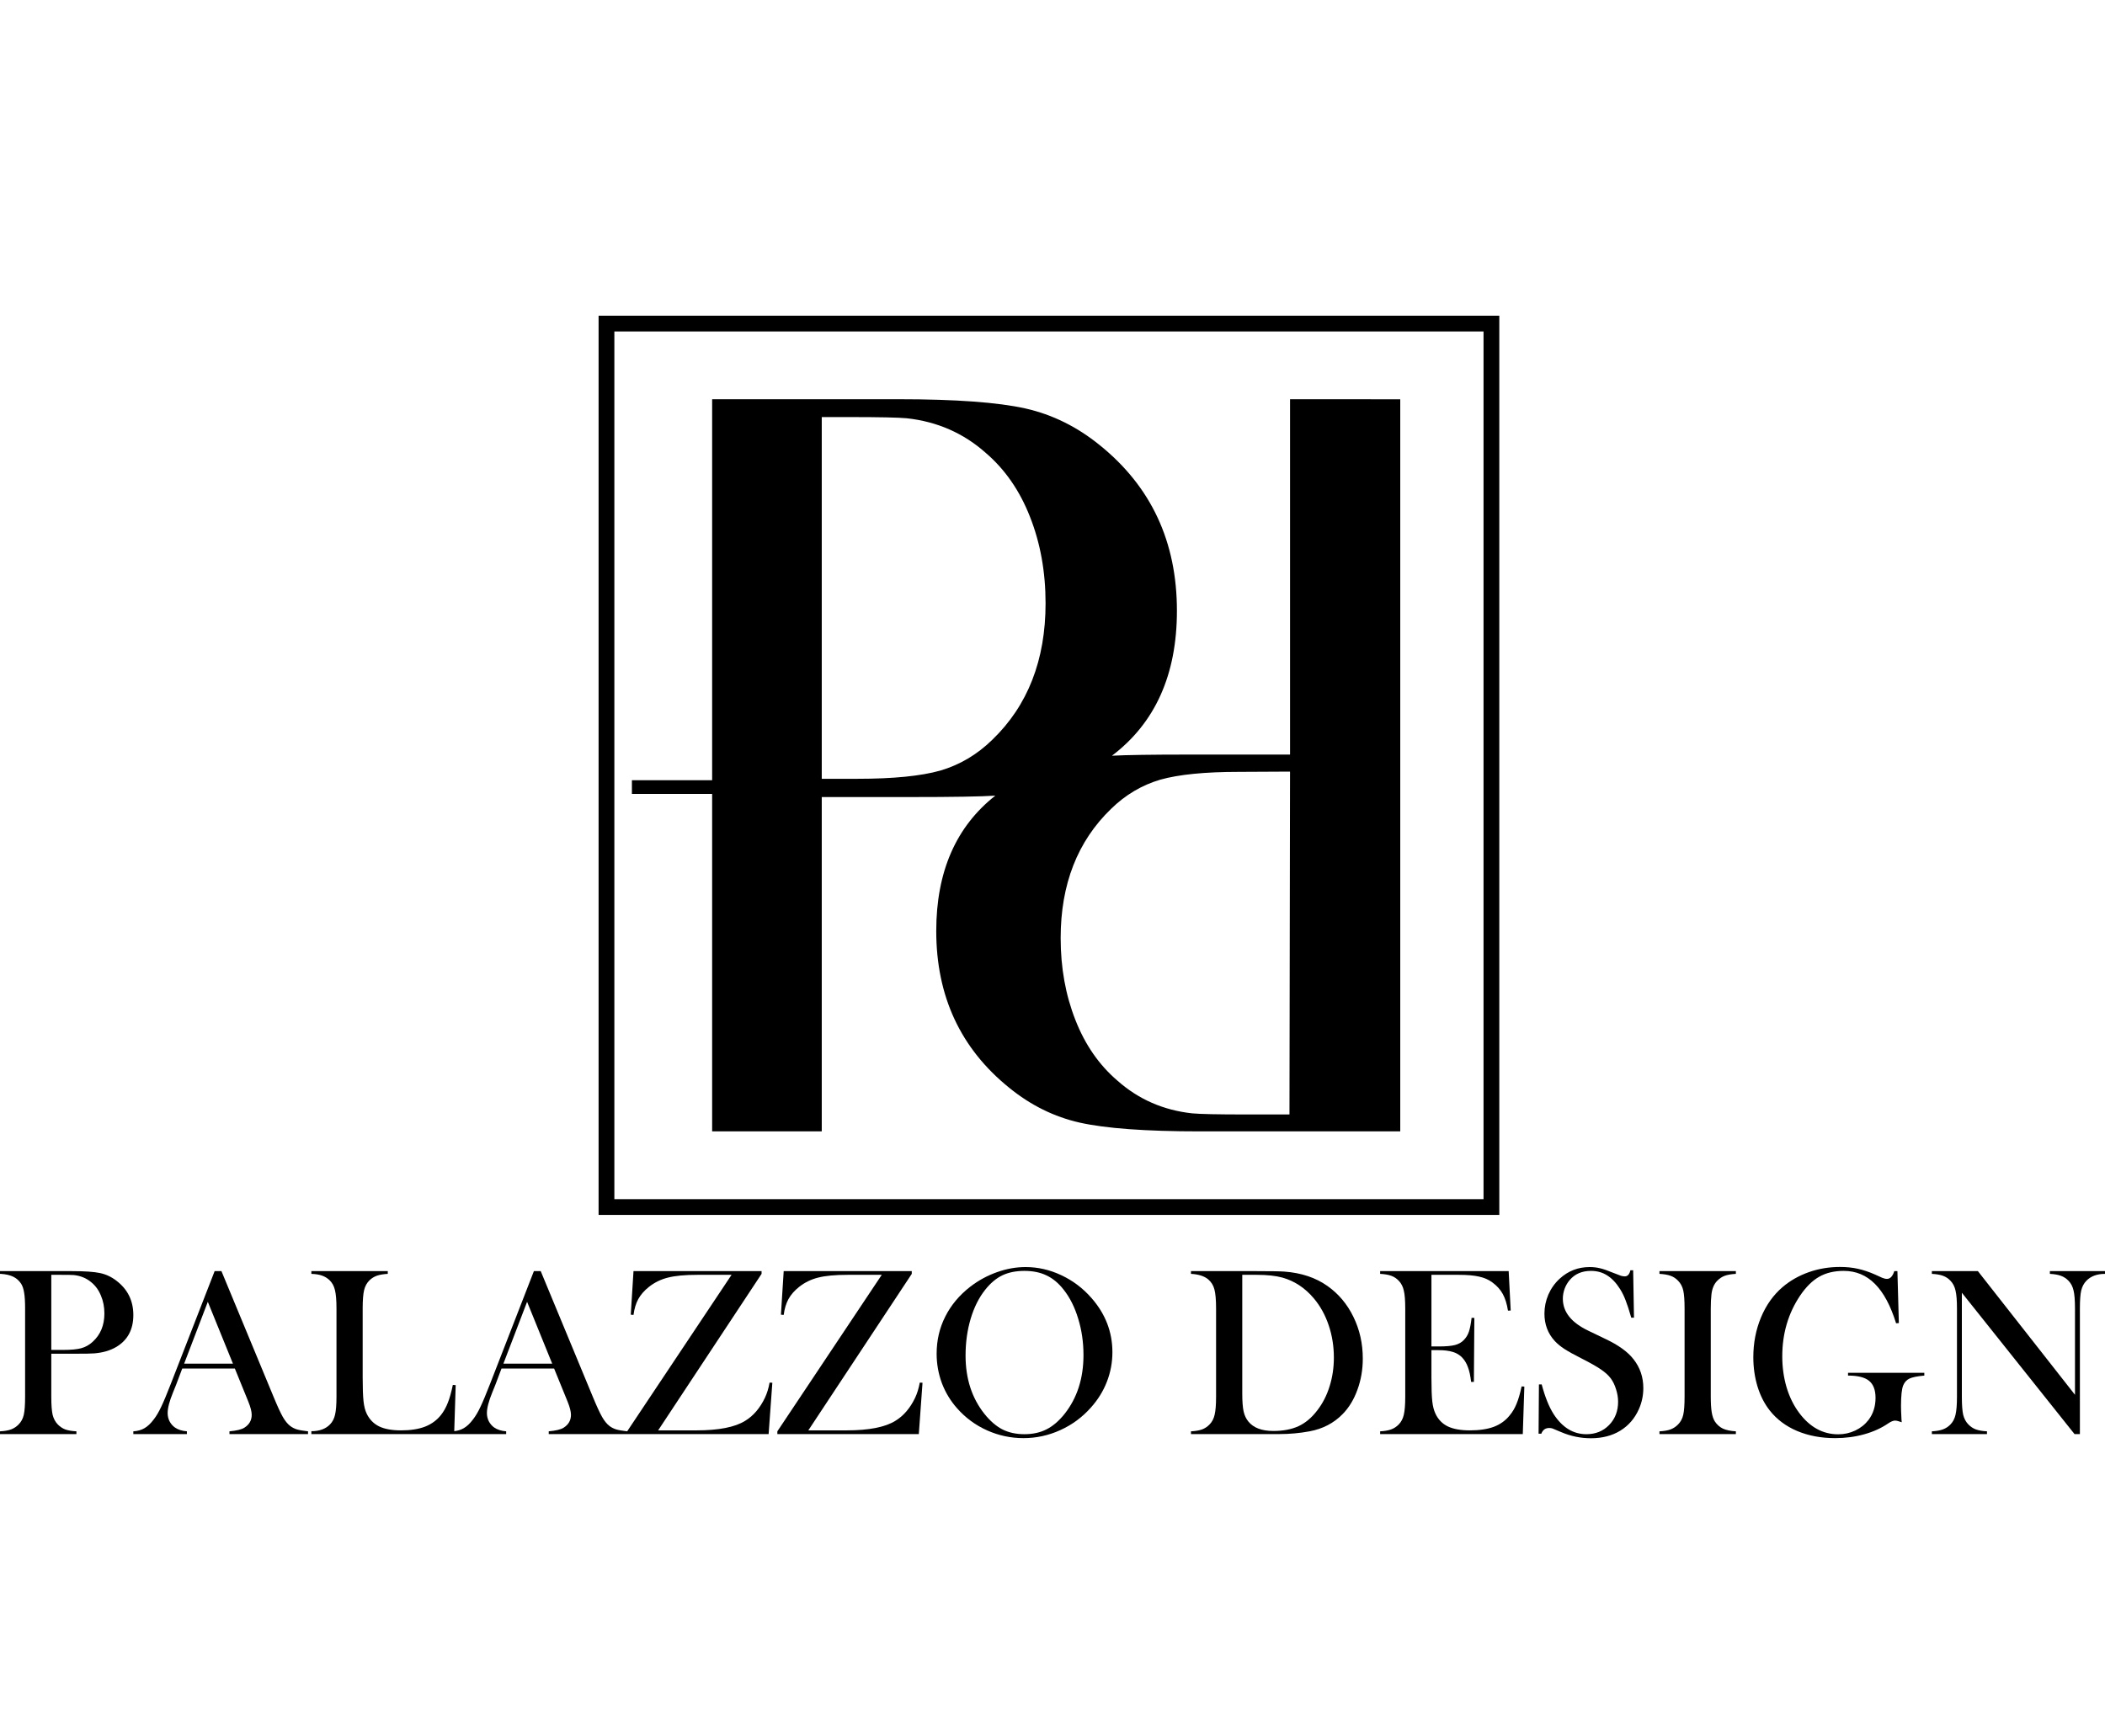 <svg width="120" height="99" viewBox="0 0 120 99" fill="none" xmlns="http://www.w3.org/2000/svg">
<path fill-rule="evenodd" clip-rule="evenodd" d="M34.124 69.267H85.471V18H34.124V69.267ZM35.023 68.369V18.898H84.572V68.369H35.023Z" fill="black"/>
<path fill-rule="evenodd" clip-rule="evenodd" d="M2.924 79.625V77.181H4.26C4.851 77.181 5.224 77.175 5.378 77.161C5.865 77.12 6.278 77 6.619 76.8C7.273 76.415 7.601 75.807 7.601 74.976C7.601 74.16 7.278 73.506 6.633 73.016C6.351 72.798 6.04 72.653 5.699 72.581C5.358 72.508 4.828 72.472 4.11 72.472H0V72.628H0.048C0.339 72.646 0.575 72.701 0.757 72.792C0.938 72.878 1.088 73.012 1.207 73.193C1.288 73.325 1.345 73.497 1.377 73.71C1.413 73.919 1.431 74.219 1.431 74.609V79.625C1.431 80.092 1.407 80.437 1.357 80.659C1.307 80.882 1.209 81.065 1.063 81.21C0.941 81.338 0.798 81.433 0.634 81.496C0.475 81.555 0.264 81.592 0 81.605V81.762H4.356V81.605C4.092 81.592 3.879 81.555 3.715 81.496C3.556 81.433 3.415 81.338 3.292 81.21C3.152 81.065 3.054 80.882 2.999 80.659C2.949 80.432 2.924 80.088 2.924 79.625ZM3.592 76.964H2.924V72.683H3.497C3.87 72.683 4.108 72.687 4.213 72.696C4.594 72.737 4.924 72.873 5.201 73.105C5.442 73.3 5.626 73.554 5.753 73.867C5.885 74.175 5.951 74.516 5.951 74.888C5.951 75.559 5.728 76.097 5.283 76.501C5.092 76.678 4.874 76.8 4.628 76.868C4.388 76.932 4.042 76.964 3.592 76.964Z" fill="black"/>
<path fill-rule="evenodd" clip-rule="evenodd" d="M13.081 81.762H17.56V81.605C17.278 81.573 17.067 81.537 16.926 81.496C16.785 81.451 16.66 81.388 16.551 81.306C16.396 81.188 16.253 81.013 16.121 80.782C15.989 80.55 15.812 80.165 15.59 79.625L12.624 72.472H12.236L9.741 78.89C9.514 79.475 9.33 79.915 9.189 80.21C9.052 80.5 8.912 80.739 8.766 80.925C8.594 81.156 8.416 81.324 8.234 81.428C8.053 81.533 7.841 81.592 7.601 81.605V81.762H10.654V81.605C10.377 81.583 10.15 81.51 9.973 81.388C9.845 81.297 9.743 81.179 9.666 81.034C9.593 80.888 9.557 80.732 9.557 80.564C9.557 80.278 9.659 79.886 9.864 79.386L10.034 78.965L10.389 78.025H13.388L14.042 79.632L14.158 79.917C14.285 80.231 14.349 80.48 14.349 80.666C14.349 80.979 14.208 81.224 13.926 81.401C13.767 81.501 13.486 81.569 13.081 81.605V81.762ZM11.847 74.221L13.279 77.746H10.498L11.847 74.221Z" fill="black"/>
<path fill-rule="evenodd" clip-rule="evenodd" d="M17.75 81.598V81.762H28.855V81.605C28.578 81.583 28.35 81.51 28.173 81.388C28.046 81.297 27.944 81.179 27.866 81.034C27.794 80.888 27.757 80.732 27.757 80.564C27.757 80.278 27.86 79.886 28.064 79.386L28.235 78.965L28.589 78.025H31.588L32.243 79.632L32.359 79.917C32.486 80.231 32.549 80.48 32.549 80.666C32.549 80.979 32.408 81.224 32.127 81.401C31.968 81.501 31.686 81.569 31.282 81.605V81.762H43.817L44.029 78.835L43.872 78.828C43.813 79.155 43.724 79.443 43.606 79.693C43.324 80.283 42.949 80.721 42.481 81.006C41.9 81.369 40.972 81.551 39.7 81.551H37.519L43.415 72.628V72.472H36.114L35.958 74.956L36.114 74.969C36.16 74.616 36.251 74.314 36.387 74.064C36.528 73.81 36.73 73.579 36.994 73.37C37.316 73.116 37.68 72.939 38.084 72.839C38.493 72.735 39.05 72.683 39.755 72.683H41.704L35.754 81.605C35.475 81.573 35.266 81.537 35.126 81.496C34.985 81.451 34.86 81.388 34.751 81.306C34.597 81.188 34.453 81.013 34.322 80.782C34.19 80.55 34.013 80.165 33.79 79.625L30.825 72.472H30.436L27.941 78.89C27.714 79.475 27.53 79.915 27.389 80.21C27.253 80.5 27.112 80.739 26.967 80.925C26.794 81.156 26.617 81.324 26.435 81.428C26.277 81.519 26.097 81.575 25.895 81.597L25.978 78.971L25.815 78.958C25.728 79.38 25.633 79.72 25.528 79.979C25.428 80.237 25.299 80.469 25.14 80.673C24.903 80.972 24.599 81.195 24.226 81.34C23.858 81.481 23.404 81.551 22.863 81.551C22.345 81.551 21.929 81.476 21.616 81.326C21.302 81.172 21.066 80.931 20.907 80.605C20.816 80.419 20.754 80.178 20.723 79.883C20.691 79.588 20.675 79.139 20.675 78.536V74.609C20.675 74.132 20.702 73.781 20.757 73.554C20.811 73.327 20.916 73.139 21.07 72.989C21.193 72.871 21.334 72.785 21.493 72.73C21.652 72.676 21.856 72.642 22.106 72.628V72.472H17.75V72.628C17.996 72.637 18.196 72.669 18.35 72.724C18.509 72.778 18.653 72.864 18.78 72.982C18.934 73.127 19.039 73.316 19.093 73.547C19.152 73.774 19.182 74.128 19.182 74.609V79.625C19.182 80.088 19.155 80.432 19.1 80.659C19.05 80.882 18.955 81.065 18.814 81.21C18.564 81.469 18.209 81.598 17.75 81.598ZM30.048 74.221L31.479 77.746H28.698L30.048 74.221Z" fill="black"/>
<path d="M51.977 72.472H44.676L44.519 74.956L44.676 74.969C44.722 74.616 44.812 74.314 44.949 74.064C45.09 73.81 45.292 73.579 45.556 73.37C45.878 73.116 46.242 72.939 46.646 72.839C47.055 72.735 47.612 72.683 48.316 72.683H50.266L44.315 81.605V81.762H52.379L52.59 78.835L52.434 78.828C52.374 79.155 52.286 79.443 52.168 79.693C51.886 80.283 51.511 80.721 51.043 81.006C50.461 81.369 49.534 81.551 48.262 81.551H46.08L51.977 72.628V72.472Z" fill="black"/>
<path fill-rule="evenodd" clip-rule="evenodd" d="M53.886 75.065C53.558 75.714 53.395 76.419 53.395 77.181C53.395 77.762 53.495 78.323 53.695 78.862C53.899 79.398 54.19 79.876 54.567 80.299C55.044 80.838 55.612 81.256 56.271 81.551C56.93 81.846 57.621 81.993 58.344 81.993C59.075 81.993 59.775 81.841 60.443 81.537C61.116 81.233 61.697 80.804 62.188 80.251C62.588 79.806 62.892 79.314 63.102 78.774C63.311 78.234 63.415 77.674 63.415 77.093C63.415 75.936 63.015 74.904 62.215 73.996C61.725 73.438 61.152 73.007 60.498 72.703C59.843 72.394 59.166 72.24 58.466 72.24C57.916 72.24 57.371 72.338 56.83 72.533C56.289 72.724 55.785 72.998 55.317 73.356C54.69 73.842 54.213 74.411 53.886 75.065ZM56.121 80.612C55.403 79.709 55.044 78.599 55.044 77.284C55.044 76.535 55.142 75.834 55.337 75.18C55.533 74.527 55.81 73.976 56.169 73.527C56.469 73.15 56.794 72.878 57.144 72.71C57.498 72.542 57.916 72.458 58.398 72.458C58.884 72.458 59.305 72.544 59.659 72.717C60.018 72.885 60.343 73.154 60.634 73.527C60.993 73.98 61.27 74.534 61.466 75.187C61.666 75.836 61.766 76.526 61.766 77.256C61.766 78.586 61.407 79.704 60.688 80.612C60.361 81.02 60.016 81.315 59.652 81.496C59.293 81.678 58.875 81.769 58.398 81.769C57.925 81.769 57.507 81.678 57.144 81.496C56.785 81.31 56.444 81.015 56.121 80.612Z" fill="black"/>
<path fill-rule="evenodd" clip-rule="evenodd" d="M68.528 81.496C68.368 81.555 68.157 81.592 67.894 81.605V81.762H72.931C73.517 81.762 74.092 81.71 74.656 81.605C75.41 81.465 76.04 81.136 76.544 80.618C76.903 80.251 77.183 79.79 77.382 79.237C77.587 78.679 77.689 78.087 77.689 77.46C77.689 76.603 77.512 75.811 77.157 75.085C76.803 74.355 76.308 73.765 75.671 73.316C75.003 72.844 74.19 72.572 73.231 72.499C73.004 72.481 72.474 72.472 71.643 72.472H67.894V72.628C68.325 72.651 68.653 72.755 68.875 72.941C69.052 73.091 69.171 73.282 69.23 73.513C69.293 73.744 69.325 74.11 69.325 74.609V79.625C69.325 80.088 69.298 80.432 69.243 80.659C69.193 80.882 69.098 81.065 68.957 81.21C68.83 81.342 68.687 81.437 68.528 81.496ZM70.818 79.448V72.683H71.643C72.234 72.683 72.72 72.735 73.102 72.839C73.801 73.034 74.403 73.434 74.908 74.037C75.272 74.473 75.551 74.981 75.746 75.562C75.942 76.142 76.04 76.755 76.04 77.399C76.04 77.98 75.958 78.529 75.794 79.046C75.635 79.559 75.401 80.015 75.092 80.414C74.778 80.827 74.422 81.127 74.022 81.313C73.626 81.494 73.149 81.585 72.59 81.585C71.936 81.585 71.463 81.408 71.172 81.054C71.036 80.891 70.943 80.693 70.893 80.462C70.843 80.231 70.818 79.892 70.818 79.448Z" fill="black"/>
<path d="M86.121 74.718L86.005 72.472H78.678V72.628C78.941 72.642 79.153 72.678 79.311 72.737C79.475 72.796 79.618 72.891 79.741 73.023C79.882 73.168 79.977 73.354 80.027 73.581C80.082 73.803 80.109 74.146 80.109 74.609V79.625C80.109 80.088 80.082 80.432 80.027 80.659C79.977 80.882 79.882 81.065 79.741 81.21C79.614 81.342 79.468 81.437 79.305 81.496C79.146 81.555 78.937 81.592 78.678 81.605V81.762H86.81L86.898 79.053L86.742 79.046C86.655 79.455 86.56 79.784 86.455 80.033C86.355 80.283 86.224 80.505 86.06 80.7C85.828 80.99 85.528 81.206 85.16 81.347C84.792 81.483 84.335 81.551 83.79 81.551C83.272 81.551 82.854 81.476 82.536 81.326C82.222 81.172 81.988 80.931 81.834 80.605C81.743 80.414 81.681 80.178 81.65 79.897C81.618 79.611 81.602 79.157 81.602 78.536V76.977H81.99C82.327 76.977 82.604 77.011 82.822 77.079C83.04 77.147 83.217 77.254 83.354 77.399C83.495 77.549 83.604 77.73 83.681 77.944C83.763 78.157 83.824 78.438 83.865 78.788H84.022L84.049 75.14L83.892 75.133C83.851 75.482 83.799 75.748 83.736 75.929C83.676 76.106 83.583 76.26 83.456 76.392C83.324 76.533 83.154 76.63 82.945 76.685C82.736 76.739 82.424 76.766 82.011 76.766H81.602V72.683H83.163C83.645 72.683 84.031 72.717 84.322 72.785C84.613 72.848 84.865 72.959 85.078 73.118C85.337 73.309 85.535 73.529 85.671 73.778C85.808 74.028 85.906 74.343 85.965 74.724L86.121 74.718Z" fill="black"/>
<path d="M87.73 78.93L87.71 81.741H87.866C87.948 81.524 88.098 81.415 88.316 81.415C88.385 81.415 88.446 81.424 88.5 81.442C88.555 81.46 88.723 81.53 89.005 81.653C89.546 81.884 90.109 82 90.695 82C91.336 82 91.893 81.857 92.365 81.571C92.838 81.281 93.192 80.87 93.429 80.339C93.597 79.958 93.681 79.559 93.681 79.141C93.681 78.515 93.495 77.966 93.122 77.495C92.795 77.073 92.261 76.687 91.52 76.338L90.559 75.875C89.582 75.412 89.093 74.802 89.093 74.044C89.093 73.853 89.127 73.663 89.196 73.472C89.268 73.282 89.366 73.116 89.489 72.975C89.784 72.63 90.186 72.458 90.695 72.458C91.045 72.458 91.354 72.544 91.622 72.717C91.891 72.885 92.136 73.145 92.359 73.499C92.481 73.695 92.586 73.908 92.672 74.139C92.763 74.366 92.87 74.695 92.993 75.126H93.149L93.102 72.424H92.945C92.89 72.655 92.784 72.771 92.624 72.771C92.561 72.771 92.488 72.76 92.406 72.737C92.325 72.71 92.17 72.651 91.943 72.56C91.638 72.433 91.395 72.349 91.213 72.308C91.032 72.263 90.834 72.24 90.62 72.24C89.961 72.24 89.391 72.463 88.909 72.907C88.637 73.157 88.423 73.456 88.269 73.806C88.119 74.155 88.044 74.518 88.044 74.895C88.044 75.507 88.239 76.027 88.63 76.453C88.771 76.607 88.955 76.759 89.182 76.909C89.414 77.059 89.746 77.243 90.177 77.46C90.668 77.71 91.032 77.916 91.268 78.08C91.509 78.243 91.695 78.413 91.827 78.59C91.954 78.763 92.054 78.969 92.127 79.21C92.204 79.45 92.243 79.686 92.243 79.917C92.243 80.453 92.072 80.895 91.731 81.245C91.391 81.594 90.959 81.769 90.436 81.769C89.686 81.769 89.064 81.388 88.569 80.625C88.305 80.212 88.078 79.647 87.887 78.93H87.73Z" fill="black"/>
<path d="M98.957 72.628V72.472H94.601V72.628C94.86 72.642 95.072 72.678 95.235 72.737C95.399 72.796 95.542 72.891 95.665 73.023C95.81 73.168 95.908 73.352 95.958 73.574C96.008 73.797 96.033 74.141 96.033 74.609V79.625C96.033 80.092 96.008 80.437 95.958 80.659C95.908 80.882 95.81 81.065 95.665 81.21C95.542 81.338 95.399 81.433 95.235 81.496C95.076 81.555 94.865 81.592 94.601 81.605V81.762H98.957V81.605C98.648 81.587 98.4 81.535 98.214 81.449C98.028 81.358 97.876 81.222 97.757 81.04C97.675 80.909 97.616 80.734 97.58 80.516C97.544 80.299 97.526 80.001 97.526 79.625V74.609C97.526 74.296 97.539 74.019 97.567 73.778C97.607 73.456 97.716 73.204 97.894 73.023C98.021 72.891 98.164 72.796 98.323 72.737C98.487 72.678 98.698 72.642 98.957 72.628Z" fill="black"/>
<path d="M108.248 75.432L108.166 72.472H107.989C107.894 72.767 107.755 72.914 107.573 72.914C107.491 72.914 107.401 72.894 107.301 72.853L106.898 72.669C106.549 72.515 106.217 72.404 105.903 72.336C105.594 72.267 105.258 72.234 104.894 72.234C104.267 72.234 103.672 72.333 103.108 72.533C102.545 72.733 102.047 73.016 101.616 73.384C101.088 73.837 100.679 74.414 100.389 75.112C100.098 75.811 99.952 76.567 99.952 77.379C99.952 77.969 100.032 78.527 100.191 79.053C100.354 79.579 100.586 80.033 100.886 80.414C101.286 80.922 101.806 81.313 102.447 81.585C103.092 81.857 103.815 81.993 104.615 81.993C105.197 81.993 105.749 81.921 106.271 81.775C106.794 81.63 107.253 81.421 107.648 81.149C107.803 81.045 107.93 80.993 108.03 80.993C108.112 80.993 108.239 81.025 108.412 81.088L108.398 80.931C108.38 80.587 108.371 80.332 108.371 80.169C108.371 79.575 108.414 79.178 108.5 78.978C108.578 78.797 108.696 78.67 108.855 78.597C109.018 78.52 109.3 78.463 109.7 78.427V78.27H105.351V78.427C105.91 78.427 106.31 78.527 106.551 78.726C106.796 78.926 106.919 79.25 106.919 79.7C106.919 80.185 106.785 80.605 106.517 80.959C106.321 81.213 106.071 81.412 105.767 81.558C105.462 81.703 105.137 81.775 104.792 81.775C103.915 81.775 103.172 81.367 102.563 80.55C102.249 80.128 102.011 79.643 101.847 79.094C101.684 78.54 101.602 77.953 101.602 77.331C101.602 76.029 101.943 74.872 102.624 73.86C102.961 73.365 103.322 73.009 103.708 72.792C104.099 72.569 104.565 72.458 105.106 72.458C105.801 72.458 106.394 72.705 106.885 73.2C107.376 73.69 107.778 74.439 108.091 75.446L108.248 75.432Z" fill="black"/>
<path d="M111.84 79.625V73.704L118.262 81.762H118.569V74.602C118.569 74.144 118.593 73.803 118.643 73.581C118.698 73.354 118.796 73.168 118.937 73.023C119.191 72.76 119.546 72.628 120 72.628V72.472H116.858V72.628C117.117 72.642 117.326 72.678 117.485 72.737C117.648 72.796 117.794 72.891 117.921 73.023C118.062 73.168 118.157 73.352 118.207 73.574C118.262 73.797 118.289 74.141 118.289 74.609V79.523L112.754 72.472H110.13V72.628C110.393 72.642 110.604 72.678 110.763 72.737C110.927 72.796 111.07 72.891 111.193 73.023C111.334 73.168 111.429 73.354 111.479 73.581C111.534 73.803 111.561 74.144 111.561 74.602V79.625C111.561 80.088 111.534 80.432 111.479 80.659C111.429 80.882 111.334 81.065 111.193 81.21C111.066 81.342 110.92 81.437 110.757 81.496C110.598 81.555 110.389 81.592 110.13 81.605V81.762H113.272V81.605C113.013 81.592 112.802 81.555 112.638 81.496C112.479 81.437 112.336 81.342 112.209 81.21C112.068 81.065 111.97 80.882 111.915 80.659C111.865 80.437 111.84 80.092 111.84 79.625Z" fill="black"/>
<path fill-rule="evenodd" clip-rule="evenodd" d="M51.229 22.761H45.835H40.597V44.484H36.023V45.264H40.597V64.501H46.846V45.443H51.905C54.314 45.443 55.924 45.416 56.741 45.362C54.498 47.127 53.373 49.702 53.373 53.079C53.373 56.81 54.766 59.788 57.54 62.024C58.752 63.01 60.095 63.678 61.557 64.006C63.03 64.335 65.303 64.504 68.399 64.504H73.507H79.824V22.764L73.542 22.761V43.021H67.758C65.668 43.021 64.214 43.043 63.389 43.086C65.855 41.219 67.093 38.463 67.093 34.824C67.093 30.885 65.623 27.741 62.693 25.38C61.413 24.339 59.996 23.634 58.452 23.287C56.897 22.94 54.497 22.761 51.229 22.761ZM73.541 43.992L70.632 44.007C68.689 44.007 67.197 44.156 66.145 44.452C65.103 44.76 64.162 45.311 63.34 46.116C61.427 47.96 60.465 50.419 60.465 53.482C60.465 55.178 60.746 56.736 61.307 58.156C61.858 59.566 62.659 60.721 63.701 61.611C64.893 62.671 66.315 63.296 67.958 63.476C68.409 63.519 69.43 63.54 71.043 63.54H73.509L73.541 43.992ZM48.87 44.402H46.846V23.779H48.436C50.139 23.779 51.218 23.802 51.694 23.847C53.428 24.037 54.93 24.697 56.189 25.816C57.289 26.756 58.135 27.976 58.716 29.464C59.309 30.963 59.605 32.608 59.605 34.399C59.605 37.633 58.59 40.229 56.569 42.176C55.702 43.026 54.708 43.608 53.608 43.933C52.498 44.246 50.922 44.402 48.87 44.402Z" fill="black"/>
</svg>
